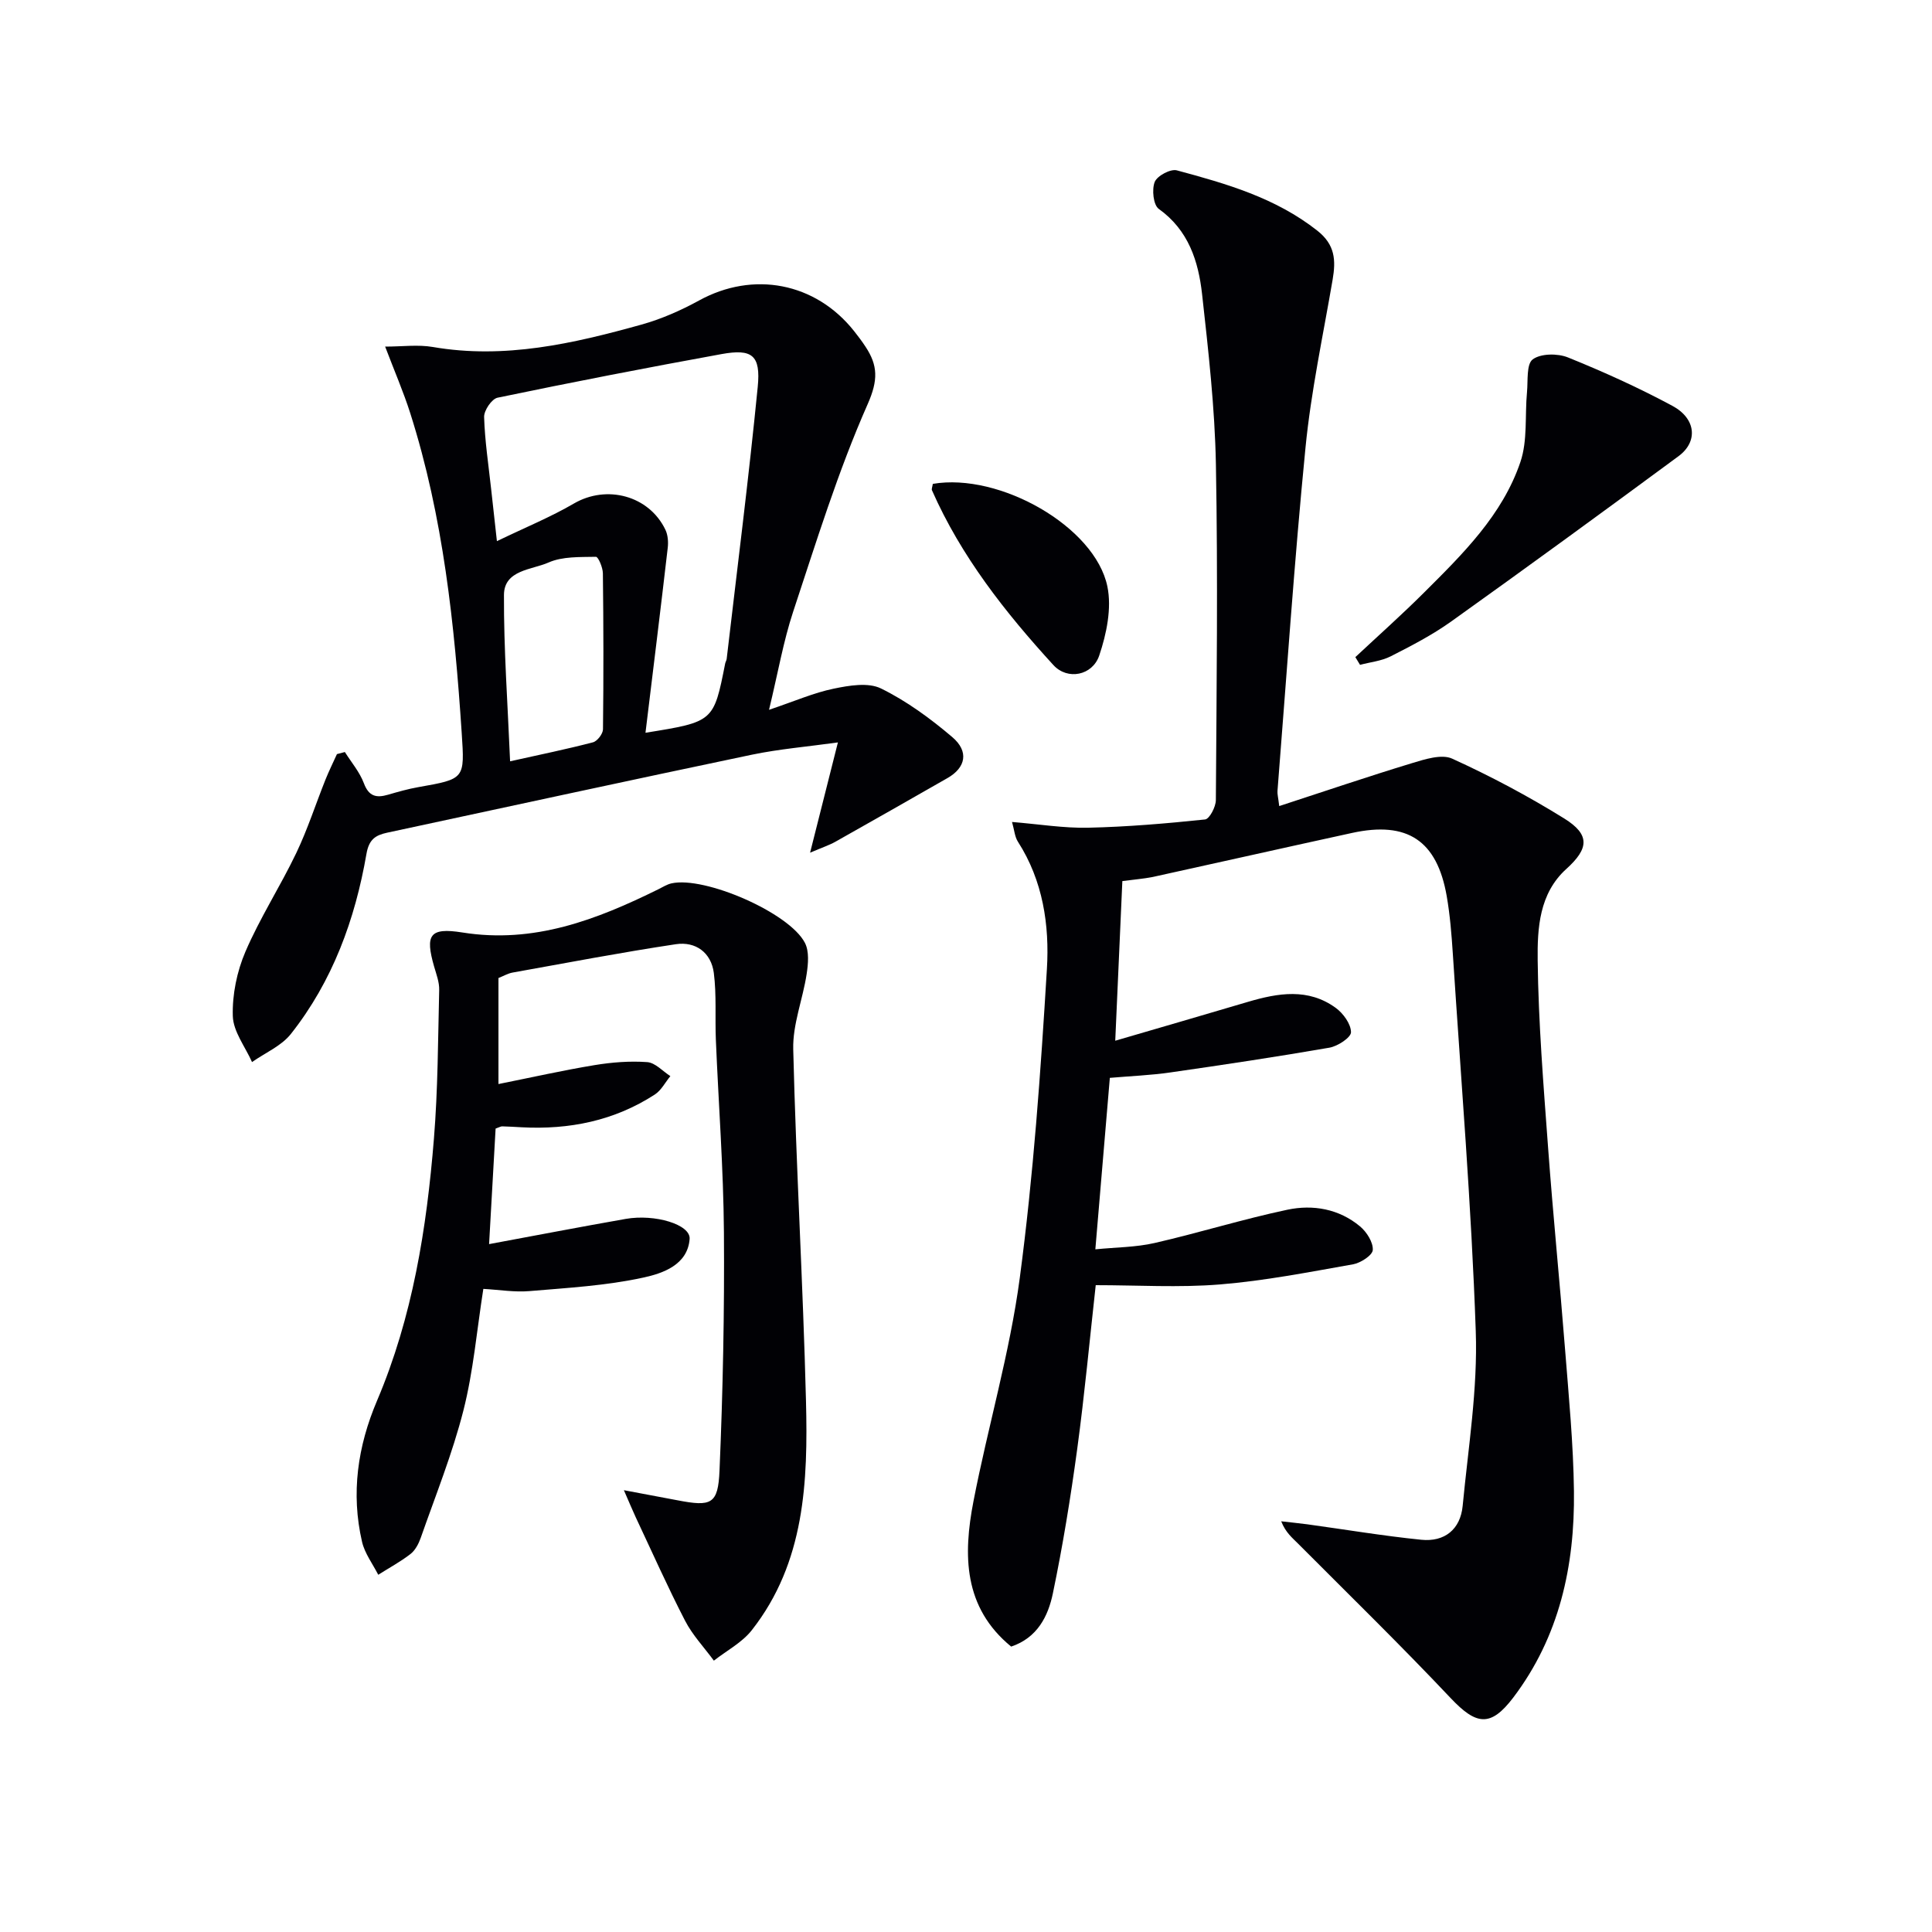 <svg enable-background="new 0 0 400 400" viewBox="0 0 400 400" xmlns="http://www.w3.org/2000/svg"><g fill="#010105"><path d="m232.37 182.42c-.5 11.22-.98 22-1.47 33.05 9.47-2.77 18.49-5.38 27.49-8.05 6.23-1.84 12.47-2.89 18.16 1.25 1.55 1.13 3.15 3.33 3.16 5.04 0 1.1-2.75 2.9-4.47 3.2-10.95 1.9-21.95 3.55-32.95 5.13-4.1.59-8.26.75-12.51 1.12-.98 11.59-1.94 22.97-3 35.5 4.29-.43 8.38-.42 12.27-1.31 9.21-2.11 18.26-4.94 27.49-6.89 5.3-1.12 10.7-.18 15.05 3.46 1.37 1.15 2.72 3.27 2.63 4.87-.06 1.1-2.51 2.69-4.08 2.97-9.15 1.62-18.32 3.42-27.56 4.17-8.51.69-17.11.15-25.72.15-1.25 11.22-2.3 22.62-3.84 33.96-1.36 10.01-2.98 20-5.04 29.88-.98 4.71-3.21 9.17-8.63 10.99-9.91-8.12-9.96-18.99-7.8-30.11 2.99-15.44 7.51-30.65 9.58-46.19 2.82-21.21 4.33-42.62 5.62-63.99.55-9.07-.81-18.28-6-26.35-.66-1.02-.74-2.41-1.22-4.09 5.63.46 10.71 1.3 15.76 1.19 8.08-.18 16.17-.87 24.21-1.71.91-.1 2.22-2.6 2.23-4 .15-23.16.44-46.33.01-69.49-.22-11.77-1.56-23.54-2.86-35.25-.76-6.83-2.8-13.26-8.97-17.67-1.13-.81-1.46-4.01-.84-5.58.51-1.27 3.28-2.75 4.58-2.4 10.26 2.76 20.45 5.68 29.08 12.48 3.71 2.92 3.86 6.14 3.18 10.13-1.98 11.58-4.47 23.12-5.62 34.79-2.33 23.66-3.92 47.39-5.8 71.09-.05.63.14 1.29.36 3.13 9.38-3.06 18.38-6.12 27.46-8.88 2.68-.81 6.15-1.94 8.35-.94 7.97 3.63 15.76 7.77 23.2 12.39 5.4 3.36 5.09 6.23.44 10.44-5.63 5.08-6.02 12.28-5.94 18.94.15 12.95 1.21 25.89 2.16 38.82 1.02 13.92 2.42 27.81 3.51 41.72.77 9.78 1.72 19.58 1.84 29.37.18 15.43-3 30.1-12.57 42.72-4.69 6.17-7.65 5.72-12.96.1-10.26-10.87-20.97-21.32-31.52-31.91-1.24-1.25-2.64-2.34-3.56-4.69 1.8.21 3.6.38 5.39.62 7.87 1.08 15.71 2.4 23.61 3.2 4.82.49 8.1-2.14 8.57-7.02 1.15-12.04 3.13-24.16 2.71-36.17-.9-26.08-3.06-52.11-4.75-78.16-.26-3.98-.58-7.98-1.26-11.9-2.01-11.52-8.15-15.59-19.6-13.09-13.77 3-27.51 6.1-41.27 9.12-1.94.38-3.92.53-6.29.85z"/><path d="m71.4 155.7c1.35 2.14 3.07 4.15 3.94 6.47 1.02 2.73 2.58 3.07 4.99 2.37 2.07-.6 4.15-1.2 6.27-1.57 9.67-1.71 9.62-1.68 8.99-11.23-1.48-22.41-3.8-44.68-10.66-66.22-1.4-4.39-3.25-8.65-5.19-13.76 3.55 0 6.8-.45 9.87.08 14.86 2.56 29.07-.7 43.18-4.63 4.12-1.15 8.15-2.92 11.91-4.98 11.22-6.18 24.12-3.77 32.13 6.32.83 1.04 1.63 2.11 2.36 3.22 2.58 3.9 2.65 6.94.44 11.93-6.14 13.89-10.64 28.53-15.43 42.99-2 6.06-3.09 12.42-4.98 20.27 5.39-1.82 9.3-3.54 13.39-4.38 3.18-.66 7.14-1.34 9.79-.04 5.3 2.6 10.22 6.21 14.74 10.05 3.53 2.99 2.81 6.34-.97 8.5-7.73 4.42-15.46 8.82-23.22 13.19-1.25.7-2.63 1.15-5.23 2.26 2.01-7.96 3.74-14.83 5.76-22.83-6.29.88-12.14 1.36-17.85 2.55-25.18 5.27-50.32 10.74-75.48 16.14-2.4.52-3.76 1.37-4.28 4.39-2.35 13.57-7.01 26.35-15.64 37.27-1.97 2.5-5.33 3.91-8.05 5.83-1.41-3.17-3.89-6.32-3.98-9.53-.13-4.43.85-9.22 2.61-13.32 3.01-7.01 7.21-13.5 10.51-20.39 2.35-4.91 4.03-10.14 6.05-15.2.72-1.8 1.59-3.55 2.39-5.32.55-.15 1.1-.29 1.64-.43zm62.24-3.99c14.12-2.27 14.12-2.27 16.5-14.34.06-.32.27-.62.31-.95 2.19-18.77 4.58-37.52 6.43-56.32.65-6.57-1.16-7.94-7.49-6.79-15.5 2.82-30.96 5.82-46.38 9.03-1.2.25-2.82 2.64-2.78 3.99.15 4.97.91 9.91 1.45 14.87.35 3.21.71 6.42 1.2 10.84 5.94-2.87 11.14-4.99 15.94-7.79 6.76-3.94 15.54-1.68 18.95 5.44.51 1.07.62 2.5.48 3.71-1.44 12.46-2.98 24.92-4.61 38.31zm-28.03 5.91c6.22-1.39 11.72-2.51 17.15-3.93.9-.23 2.06-1.75 2.08-2.68.13-10.77.11-21.53-.02-32.3-.01-1.21-.96-3.44-1.44-3.43-3.3.07-6.91-.1-9.81 1.18-3.44 1.53-9.21 1.51-9.23 6.72-.05 11.25.77 22.5 1.27 34.44z"/><path d="m129.17 308.53c4.4.83 7.73 1.44 11.05 2.08 7.05 1.36 8.46.87 8.75-6.18.7-16.42 1.03-32.87.91-49.3-.1-13.3-1.12-26.58-1.67-39.88-.19-4.6.16-9.26-.42-13.8-.54-4.22-3.76-6.58-7.87-5.96-11.3 1.7-22.54 3.85-33.8 5.87-.95.17-1.84.7-2.92 1.13v21.95c6.75-1.35 13.3-2.83 19.91-3.92 3.58-.59 7.29-.88 10.89-.62 1.66.12 3.2 1.88 4.79 2.9-1.06 1.29-1.88 2.94-3.22 3.81-8.39 5.44-17.71 7.31-27.6 6.78-1.33-.07-2.66-.16-3.99-.19-.3-.01-.61.2-1.37.46-.44 7.85-.9 15.88-1.35 23.92 9.76-1.81 19.01-3.59 28.29-5.22 6.03-1.06 13.46 1.16 13.23 4.16-.41 5.38-5.6 7.13-9.59 7.99-7.7 1.68-15.69 2.13-23.59 2.8-3.09.26-6.26-.28-9.53-.46-1.35 8.56-2.06 17.05-4.13 25.19-2.28 8.95-5.77 17.6-8.83 26.35-.43 1.22-1.13 2.57-2.11 3.34-2.09 1.62-4.45 2.89-6.69 4.31-1.15-2.26-2.79-4.41-3.35-6.81-2.33-10.05-.91-19.8 3.1-29.23 7.37-17.34 10.28-35.68 11.78-54.26.83-10.22.84-20.51 1.09-30.78.04-1.61-.59-3.25-1.05-4.84-1.87-6.53-.98-8.15 5.85-7.06 14.83 2.37 27.79-2.64 40.58-8.95.89-.44 1.77-1.01 2.72-1.22 6.85-1.53 24.4 6.07 27.62 12.32.91 1.76.68 4.34.36 6.44-.79 5.22-2.91 10.42-2.78 15.58.59 24.27 2.03 48.52 2.64 72.79.42 16.71-.2 33.45-11.21 47.48-2.02 2.58-5.21 4.24-7.86 6.32-2.01-2.74-4.42-5.28-5.96-8.26-3.63-7.03-6.85-14.27-10.22-21.43-.69-1.48-1.3-2.97-2.45-5.6z"/><path d="m280.61 136.05c4.76-4.45 9.64-8.79 14.25-13.39 8.01-7.98 16.2-16.03 19.92-27 1.52-4.47.91-9.64 1.37-14.49.22-2.36-.15-5.78 1.19-6.77 1.66-1.23 5.15-1.26 7.28-.4 7.36 2.97 14.63 6.26 21.62 10.02 4.92 2.64 5.36 7.42 1.28 10.43-15.62 11.52-31.3 22.96-47.09 34.24-3.9 2.78-8.22 5.02-12.51 7.2-1.91.97-4.21 1.19-6.34 1.76-.32-.54-.65-1.07-.97-1.6z"/><path d="m193.13 100.18c13.81-2.37 33.58 8.86 36.14 21.24.93 4.5-.17 9.82-1.69 14.31-1.4 4.13-6.56 5.17-9.49 1.96-9.98-10.91-19.11-22.5-25.14-36.19-.11-.25.07-.63.18-1.32z"/></g></svg>